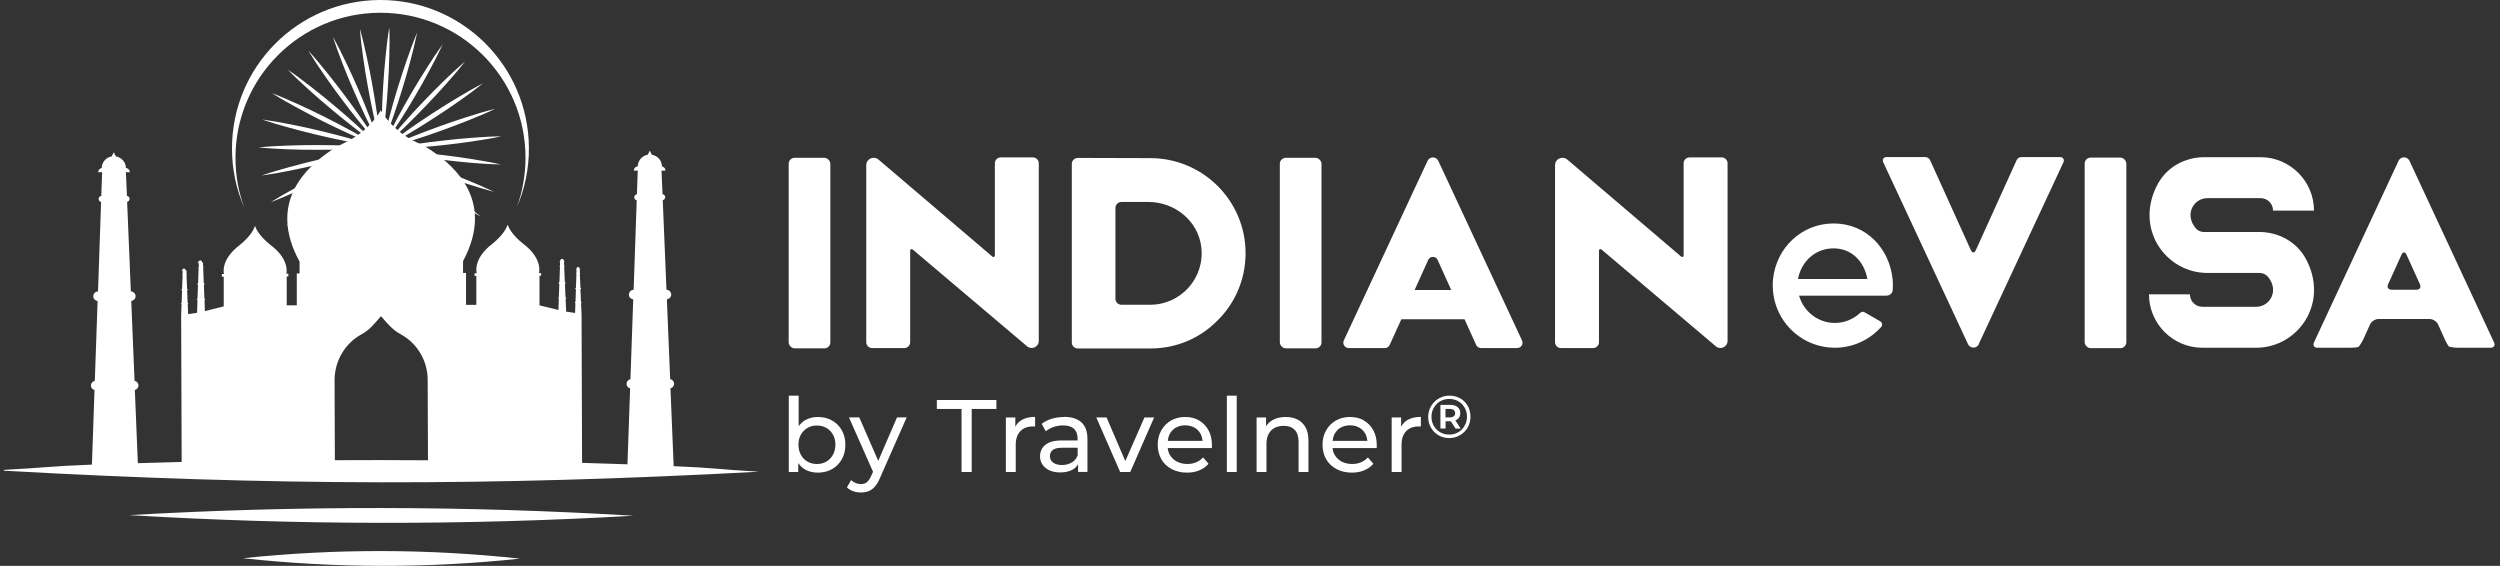 <?xml version="1.0" encoding="UTF-8"?>
<svg id="Layer_1" xmlns="http://www.w3.org/2000/svg" width="243" height="55" baseProfile="tiny" version="1.2" viewBox="0 0 243 55">
  <rect x="0" y="0" width="243" height="55" fill="#333333" stroke="none"/>
  <!-- Generator: Adobe Illustrator 29.2.1, SVG Export Plug-In . SVG Version: 2.1.0 Build 116)  -->
  <g>
    <path d="M44.51,19.38c-.77-.55-1.54-1.08-2.33-1.6-.79-.52-1.58-1.03-2.38-1.52-.53-.32-1.06-.64-1.6-.94.04-.05.07-.1.1-.16.57.26,1.14.5,1.71.73.87.36,1.75.7,2.63,1.02.88.33,1.77.64,2.67.93.9.29,1.8.57,2.71.81-.85-.41-1.72-.79-2.59-1.14-.87-.36-1.75-.7-2.63-1.02-.88-.32-1.77-.64-2.67-.93-.58-.19-1.17-.38-1.76-.55.02-.06.04-.12.06-.18.61.12,1.22.22,1.83.32.93.15,1.86.28,2.8.39.94.11,1.87.21,2.81.29.94.08,1.88.14,2.83.16-.92-.21-1.85-.37-2.78-.52-.93-.15-1.86-.28-2.8-.39-.94-.11-1.87-.21-2.81-.29-.61-.05-1.22-.1-1.83-.13.01-.06.02-.12.02-.19.62-.03,1.23-.06,1.84-.11.94-.07,1.88-.16,2.81-.26.94-.11,1.87-.22,2.8-.36.93-.14,1.86-.29,2.79-.49-.95.01-1.89.07-2.83.14-.94.07-1.88.16-2.81.27-.94.11-1.87.22-2.8.36-.6.09-1.21.19-1.81.3,0-.06-.01-.13-.02-.19.59-.17,1.18-.34,1.76-.53.9-.28,1.79-.59,2.68-.91.89-.32,1.77-.65,2.64-1,.88-.35,1.75-.71,2.6-1.12-.92.23-1.82.5-2.72.79-.9.28-1.79.59-2.68.91-.89.32-1.77.65-2.64,1-.56.22-1.12.46-1.68.7-.02-.06-.04-.12-.07-.18.53-.3,1.06-.6,1.58-.92.81-.48,1.61-.99,2.4-1.5.79-.51,1.57-1.04,2.34-1.58.77-.54,1.53-1.1,2.27-1.69-.84.43-1.66.91-2.47,1.39-.81.48-1.61.99-2.4,1.5-.79.51-1.57,1.04-2.34,1.58-.49.35-.98.7-1.47,1.06-.03-.05-.07-.11-.11-.16.45-.41.89-.83,1.32-1.25.68-.66,1.34-1.33,1.99-2.01.65-.68,1.29-1.37,1.92-2.08.63-.7,1.24-1.42,1.82-2.17-.72.62-1.4,1.26-2.08,1.92-.68.66-1.34,1.33-1.99,2.01-.65.68-1.29,1.37-1.91,2.08-.4.45-.79.9-1.18,1.37-.04-.05-.09-.09-.14-.13.34-.5.67-1.01,1-1.52.51-.79.99-1.6,1.47-2.41.48-.81.94-1.63,1.38-2.46.45-.83.88-1.67,1.28-2.53-.56.77-1.08,1.55-1.58,2.35-.51.79-.99,1.6-1.47,2.41-.48.81-.94,1.63-1.38,2.46-.28.53-.56,1.06-.83,1.6-.05-.03-.11-.06-.17-.09.22-.56.42-1.13.62-1.7.31-.89.6-1.79.88-2.69.28-.9.54-1.81.78-2.72.24-.91.47-1.83.66-2.75-.37.87-.69,1.76-1,2.65-.31.89-.6,1.79-.88,2.69-.28.9-.54,1.81-.78,2.72-.16.58-.3,1.16-.44,1.74-.06-.02-.12-.04-.18-.05.08-.6.15-1.2.21-1.79.1-.94.17-1.88.23-2.82.06-.94.11-1.88.13-2.82.03-.94.04-1.89,0-2.83-.16.93-.27,1.87-.36,2.81-.1.94-.17,1.88-.23,2.82-.06.94-.11,1.88-.13,2.82-.02.6-.03,1.2-.03,1.79-.04,0-.09,0-.14,0-.02,0-.05,0-.07,0-.06-.6-.14-1.2-.23-1.79-.13-.93-.28-1.86-.45-2.79-.17-.93-.34-1.85-.55-2.77-.2-.92-.41-1.84-.67-2.75.07.94.19,1.88.32,2.81.13.93.28,1.86.45,2.79.17.93.35,1.85.55,2.77.13.58.26,1.17.41,1.75-.06.01-.13.02-.19.04-.2-.57-.41-1.13-.63-1.69-.34-.88-.7-1.75-1.08-2.61-.37-.86-.76-1.72-1.17-2.57-.41-.85-.83-1.7-1.29-2.52.29.9.62,1.79.96,2.66.34.88.7,1.75,1.08,2.61.38.86.76,1.72,1.17,2.57.26.54.52,1.08.8,1.61-.06.02-.11.05-.17.09-.33-.51-.66-1.01-1.01-1.5-.53-.78-1.09-1.54-1.65-2.29-.56-.75-1.14-1.5-1.73-2.23-.59-.73-1.19-1.46-1.83-2.16.49.81,1.01,1.6,1.55,2.37.53.78,1.09,1.54,1.65,2.29.56.75,1.14,1.5,1.73,2.23.38.47.76.93,1.15,1.39-.05.04-.1.08-.14.12-.44-.42-.88-.83-1.33-1.24-.7-.63-1.41-1.25-2.13-1.85-.72-.6-1.45-1.2-2.2-1.78-.74-.58-1.5-1.15-2.28-1.68.66.68,1.35,1.32,2.05,1.95.7.63,1.41,1.25,2.13,1.85.72.6,1.45,1.2,2.2,1.78.47.37.95.73,1.44,1.09-.04.05-.08.1-.11.15-.52-.31-1.05-.61-1.59-.9-.83-.45-1.66-.89-2.5-1.31-.84-.42-1.69-.83-2.55-1.22-.86-.39-1.72-.77-2.61-1.11.8.51,1.62.97,2.45,1.42.83.45,1.66.89,2.5,1.31.84.42,1.69.83,2.55,1.22.55.25,1.1.5,1.66.73-.03.06-.05.11-.07.17-.58-.18-1.17-.35-1.76-.51-.91-.25-1.82-.48-2.74-.7-.92-.22-1.84-.42-2.76-.6-.92-.18-1.85-.35-2.79-.48.89.31,1.8.57,2.71.82.91.25,1.82.48,2.74.7.92.22,1.84.42,2.76.6.6.12,1.19.23,1.79.33-.01.06-.03.12-.03.18-.61-.04-1.22-.07-1.83-.09-.94-.04-1.88-.05-2.83-.05-.94,0-1.88.01-2.83.05-.94.03-1.88.08-2.83.18.94.09,1.88.14,2.83.18.94.04,1.88.05,2.83.05.94,0,1.88-.01,2.83-.05.61-.02,1.22-.05,1.83-.09,0,.06,0,.12.01.19-.61.1-1.21.21-1.82.33-.92.18-1.84.39-2.76.6-.92.22-1.83.45-2.74.7-.91.25-1.81.51-2.71.82.94-.13,1.87-.29,2.79-.48.92-.18,1.84-.39,2.76-.6.92-.22,1.83-.45,2.74-.7.59-.16,1.18-.33,1.76-.51.01.06.03.12.05.18-.57.24-1.14.49-1.7.75-.86.39-1.71.8-2.55,1.22-.84.42-1.68.86-2.5,1.31-.83.45-1.65.92-2.45,1.43.88-.34,1.75-.72,2.61-1.11.86-.39,1.71-.8,2.55-1.22.84-.42,1.68-.86,2.5-1.31.54-.29,1.08-.6,1.61-.91.03.06.06.11.09.16-.5.36-1,.74-1.49,1.12-.75.58-1.48,1.17-2.2,1.78-.72.6-1.44,1.22-2.13,1.85-.7.63-1.39,1.27-2.05,1.95.78-.53,1.54-1.1,2.28-1.68.75-.58,1.48-1.17,2.2-1.78.72-.61,1.44-1.22,2.13-1.85.46-.41.91-.83,1.36-1.26.04.05.08.09.13.13-.41.47-.8.95-1.19,1.44-.59.73-1.17,1.48-1.73,2.23-.56.76-1.12,1.52-1.65,2.29-.54.77-1.06,1.56-1.55,2.37.64-.7,1.24-1.42,1.83-2.16.59-.73,1.17-1.48,1.73-2.23.56-.76,1.12-1.52,1.65-2.29.35-.51.7-1.02,1.03-1.55.05.04.1.07.15.1-.29.55-.56,1.12-.83,1.68-.41.85-.79,1.71-1.17,2.57-.37.86-.74,1.73-1.08,2.61-.34.88-.67,1.76-.96,2.66.46-.83.88-1.67,1.29-2.52.41-.85.79-1.71,1.17-2.57.37-.86.74-1.73,1.08-2.61.23-.58.45-1.16.65-1.75.06.02.11.05.17.07-.15.61-.29,1.22-.42,1.83-.2.92-.38,1.85-.55,2.77-.17.93-.32,1.86-.45,2.79-.13.93-.25,1.87-.32,2.81.26-.91.47-1.83.67-2.75.2-.92.38-1.85.55-2.77.16-.93.32-1.86.45-2.79.09-.62.17-1.23.23-1.85.06.01.12.02.18.02,0,.63,0,1.25,0,1.88.02.94.06,1.88.11,2.82.05.94.12,1.88.21,2.82.09.94.19,1.88.33,2.81.04-.95.04-1.89.02-2.83-.02-.94-.06-1.88-.11-2.82-.05-.94-.12-1.88-.21-2.82-.06-.62-.12-1.24-.2-1.86.06,0,.12,0,.18-.02.14.61.28,1.22.44,1.83.23.91.49,1.82.75,2.72.27.9.55,1.8.85,2.7.3.89.61,1.78.97,2.66-.18-.93-.4-1.85-.63-2.76-.23-.91-.49-1.82-.76-2.72-.27-.9-.55-1.8-.85-2.7-.2-.59-.4-1.18-.62-1.76.06-.02.12-.03.17-.06.27.56.56,1.12.85,1.67.44.84.89,1.66,1.36,2.48.47.82.95,1.63,1.45,2.43.5.8,1.01,1.59,1.56,2.36-.39-.86-.81-1.71-1.25-2.54-.44-.84-.89-1.66-1.36-2.48-.47-.82-.95-1.63-1.45-2.43-.33-.53-.66-1.05-1.01-1.57.05-.03.11-.06.16-.1.39.49.8.96,1.21,1.43.62.71,1.25,1.41,1.9,2.1.64.69,1.3,1.37,1.97,2.03.67.66,1.35,1.32,2.06,1.94-.58-.75-1.18-1.47-1.8-2.18-.62-.71-1.25-1.41-1.9-2.1-.64-.69-1.3-1.36-1.97-2.03-.44-.44-.88-.87-1.34-1.29.05-.04.09-.08.13-.13.49.38,1,.75,1.5,1.11.77.55,1.54,1.08,2.33,1.6.79.52,1.58,1.03,2.38,1.52.8.49,1.62.97,2.45,1.41-.73-.6-1.49-1.16-2.26-1.71Z" fill="#fff"/>
    <path d="M22.89,15.38c-.03-7.79,6.27-14.12,14.05-14.14,7.79-.02,14.12,6.27,14.14,14.05,0,1.68-.29,3.3-.82,4.8.75-1.75,1.16-3.68,1.15-5.7C51.38,6.41,44.9-.03,36.93,0c-7.97.03-14.41,6.51-14.38,14.48,0,2.02.43,3.95,1.19,5.69-.55-1.49-.85-3.11-.85-4.79Z" fill="#fff"/>
  </g>
  <g>
    <path d="M.34,45.75c26.32,1.47,47.1,1.51,73.43.1-3.72-.21-4.56-.39-8.29-.54l-.31-7.56c.2-.06.35-.23.35-.45,0-.23-.17-.41-.38-.45l-.32-7.76c.24-.03.42-.22.42-.46,0-.25-.21-.46-.46-.47l-.36-8.7c.13-.03.24-.15.24-.29,0-.15-.11-.27-.26-.29l-.1-2.3h.38c0-.23-.19-.41-.41-.41h.07c0-.57-.43-1.04-.99-1.13,0,0,0,0,0-.01,0-.07-.04-.12-.09-.15,0,0,0-.02,0-.03,0-.04-.02-.07-.05-.08,0,0,.01-.02.01-.03,0-.03-.03-.06-.06-.06-.03,0-.06.03-.06.06,0,.01,0,.02.01.03-.03.02-.05.05-.05.08,0,0,0,.02,0,.03-.05.03-.09.09-.09.15,0,0,0,0,0,.01-.55.09-.97.56-.98,1.13h.03c-.23,0-.41.19-.41.41h.38s-.08,2.3-.08,2.3c-.15.02-.26.14-.26.3,0,.14.1.26.24.29l-.3,8.7c-.25,0-.46.21-.46.47,0,.24.19.43.42.46l-.27,7.76c-.22.04-.38.23-.38.45,0,.22.15.39.35.44l-.26,7.38c-1.47-.05-2.94-.1-4.41-.14l-.05-14.41h0s-.05-1.12-.05-1.12c.03,0,.05-.03.05-.07,0-.03-.03-.06-.06-.07l-.05-1.21s.07-.03.07-.07c0-.04-.03-.07-.07-.07l-.06-1.35s.04-.02.04-.04c0-.02-.02-.04-.04-.04v-.36s.04,0,.04,0c0-.04-.03-.06-.06-.06h.01c0-.09-.07-.16-.15-.17,0,0,0,0,0,0,0-.01,0-.02-.01-.02,0,0,0,0,0,0,0,0,0-.01,0-.01,0,0,0,0,0,0,0,0,0,0,0,0s0,0,0,0c0,0,0,0,0,0,0,0,0,0,0,.01,0,0,0,0,0,0,0,0-.01.01-.01.02,0,0,0,0,0,0-.09.01-.15.09-.15.18h.11s-.1,0-.1,0c-.04,0-.06.03-.06.06h.06s-.01.36-.01.36c-.02,0-.04.02-.04.04s.02.04.04.04l-.05,1.35s-.07.03-.07.07c0,.04.03.07.07.07l-.04,1.21s-.06.03-.06.07c0,.03.02.06.05.06l-.03.96-.87-.13-.05-1.24s.06-.04.06-.07c0-.04-.03-.07-.07-.07l-.06-1.33s.07-.04.07-.08c0-.04-.04-.08-.08-.08l-.06-1.49s.04-.02.04-.05c0-.03-.02-.04-.04-.05l-.02-.4h-.2s.26,0,.26,0c0-.04-.03-.07-.07-.07h.01c0-.1-.07-.18-.17-.19,0,0,0,0,0,0,0-.01,0-.02-.02-.03,0,0,0,0,0,0,0,0,0-.01,0-.01,0,0,0,0,0,0,0,0,0,0,0,0s0,0,0,0c0,0,0,0,0,0,0,0,0,0,0,.01,0,0,0,0,0,0,0,0-.02.02-.02.03,0,0,0,0,0,0-.09.01-.17.1-.17.19h.12s-.11,0-.11,0c-.04,0-.07.03-.07.07h.06s-.01.4-.01.4c-.02,0-.04.02-.04.05,0,.02.02.04.04.05l-.05,1.49s-.08.04-.08.08c0,.04.03.07.07.08l-.05,1.33s-.07.04-.06.07c0,.04.03.06.06.07l-.04,1.08-1.84-.45v-2.88s.16,0,.16,0v-.26s-.21,0-.21,0c0,0,.41-1.39-1.54-2.85-1.09-.87-1.41-1.58-1.48-1.81,0-.02-.04-.02-.04,0-.08.23-.38.94-1.47,1.82-1.94,1.47-1.52,2.86-1.52,2.86h-.21s0,.26,0,.26h.17s0,2.81,0,2.81h-.54s-.46,0-.46,0v-3.1s-.29,0-.29,0v-1.15c3.07-5.73-.66-9.12-3.09-10.76-.46-.31-.95-.57-1.45-.8-2.4-1.12-3.46-3.09-3.46-3.09,0,0-1.04,1.97-3.44,3.11-.5.24-.99.5-1.44.81-2.42,1.66-6.13,5.07-3.01,10.78v1.15s-.27,0-.27,0v3.1s-.98,0-.98,0v-2.81s.16,0,.16,0v-.26s-.19,0-.19,0c.05-.25.2-1.5-1.55-2.8-1.09-.87-1.41-1.58-1.48-1.81,0-.02-.04-.02-.04,0-.07.23-.38.94-1.47,1.82-1.74,1.32-1.59,2.57-1.53,2.81h-.2s0,.26,0,.26h.18s0,2.89,0,2.89l-1.83.46-.04-1.08s.06-.04.06-.07c0-.04-.03-.07-.07-.07l-.05-1.33s.07-.04.07-.08c0-.04-.04-.08-.08-.08l-.06-1.49s.04-.02.04-.05c0-.03-.02-.04-.04-.05l-.02-.4h-.2s-.2,0-.2,0v.4s-.06.02-.06.05c0,.02.02.04.04.05l-.05,1.49s-.08.04-.08.08c0,.04.03.07.07.08l-.05,1.33s-.07.04-.06.07c0,.04.03.06.06.07l-.04,1.24-.87.13-.04-.96s.05-.03.05-.07c0-.03-.03-.06-.06-.07l-.05-1.21s.07-.03.07-.07c0-.04-.03-.07-.07-.07l-.06-1.35s.04-.02.04-.04c0-.02-.02-.04-.04-.04v-.36s-.19,0-.19,0h-.18s-.01.36-.01.36c-.02,0-.04.02-.04.04,0,.02.02.04.04.04l-.05,1.35s-.07.03-.07.07c0,.04.03.07.07.07l-.04,1.21s-.06.03-.06.07c0,.03.02.06.05.06l-.04,1.11h0s.05,14.23.05,14.23c-1.42.04-2.84.08-4.26.12l-.29-7.11c.2-.06.35-.23.35-.45,0-.23-.17-.41-.38-.45l-.32-7.76c.24-.03.42-.22.42-.46,0-.25-.2-.46-.46-.47l-.36-8.7c.13-.03.24-.15.24-.29,0-.15-.11-.27-.26-.29l-.1-2.3h.38c0-.23-.19-.41-.41-.41h.03c0-.57-.43-1.04-.99-1.13,0,0,0,0,0-.01,0-.07-.04-.12-.09-.15,0,0,0-.02,0-.03,0-.04-.02-.07-.05-.08,0,0,.01-.02.01-.03,0-.03-.03-.06-.06-.06-.03,0-.06.03-.06.06,0,.01,0,.02.01.03-.03.02-.05.05-.05.08,0,0,0,.02,0,.03-.05.03-.09.09-.09.15,0,0,0,0,0,.01-.55.09-.97.56-.98,1.13h.07c-.23,0-.41.19-.41.41h.38s-.08,2.3-.08,2.3c-.15.02-.26.14-.26.3,0,.14.1.26.24.29l-.3,8.7c-.25,0-.46.21-.46.47,0,.24.19.43.42.46l-.27,7.76c-.22.04-.38.23-.38.45,0,.22.15.39.35.44l-.25,7.25c-3.81.14-4.72.31-8.52.51ZM35.14,32.5c.77-.42,1.31-1.09,1.88-1.76,0,0,0,0,.01,0,0,0,0,0,.01,0,.57.66,1.12,1.33,1.89,1.74,1.59.85,2.64,2.55,2.64,4.45l.03,7.81c-3.02-.02-6.04-.03-9.05-.01l-.03-7.77c0-1.89,1.03-3.6,2.61-4.46Z" fill="#fff"/>
    <path d="M12.56,50.07c16.33.98,32.67,1,49.01.06-16.33-.98-32.67-1-49.01-.06Z" fill="#fff"/>
    <path d="M23.62,54.26c8.94.97,17.97.99,26.91.04-8.94-.97-17.97-.98-26.91-.04Z" fill="#fff"/>
    <path d="M17.63,26.34h.47s-.03-.07-.06-.07h0c0-.09-.07-.16-.15-.17,0,0,0,0,0,0,0-.01,0-.02-.01-.02,0,0,0,0,0,0,0,0,0-.01,0-.01,0,0,0,0,0,0,0,0,0,0,0,0,0,0,0,0,0,0,0,0,0,0,0,0,0,0,0,0,0,.01,0,0,0,0,0,0,0,0-.01.01-.01.02,0,0,0,0,0,0-.09.01-.15.09-.15.18h.25s-.24,0-.24,0c-.04,0-.06.03-.06.06Z" fill="#fff"/>
    <path d="M19.72,25.58s-.03-.07-.07-.07h0c0-.1-.07-.18-.17-.19,0,0,0,0,0,0,0-.01,0-.02-.02-.03,0,0,0,0,0,0,0,0,0-.01,0-.01,0,0,0,0,0,0,0,0,0,0,0,0,0,0,0,0,0,0,0,0,0,0,0,0,0,0,0,0,0,.01,0,0,0,0,0,0,0,0-.02.01-.02.03,0,0,0,0,0,0-.09.01-.17.1-.17.19h.01s-.07.03-.07.07h.52Z" fill="#fff"/>
  </g>
  <rect x="76.66" y="15.34" width="4.05" height="18.52" rx=".58" ry=".58" fill="#fff"/>
  <g>
    <path d="M80.87,40.87c-.4-.23-.86-.34-1.38-.34-.44,0-.84.1-1.21.3-.26.14-.46.35-.65.59v-2.96h-.96v7.42h.92v-.87c.18.26.4.48.67.63.36.2.77.3,1.23.3.52,0,.98-.11,1.38-.34s.72-.54.95-.95c.23-.41.35-.88.35-1.42s-.12-1.01-.35-1.42c-.23-.4-.55-.72-.95-.94ZM80.96,44.21c-.16.28-.37.5-.64.66s-.58.23-.92.23-.64-.08-.91-.23-.48-.37-.64-.66c-.16-.28-.24-.61-.24-.99s.08-.71.24-.98c.16-.28.37-.49.64-.65s.57-.23.91-.23.65.08.92.23.48.37.64.65.24.6.24.98-.08.7-.24.99Z" fill="#fff"/>
    <path d="M85.37,44.81l-1.85-4.24h-1l2.34,5.29-.17.37c-.13.31-.28.52-.43.64-.15.12-.35.18-.58.18-.18,0-.35-.03-.51-.1-.16-.07-.31-.16-.44-.29l-.41.72c.17.16.38.28.62.37.24.08.49.12.74.12.27,0,.52-.04.75-.13.23-.09.44-.24.62-.46.19-.21.36-.51.51-.88l2.57-5.83h-.94l-1.83,4.24Z" fill="#fff"/>
    <polygon points="91.06 39.75 93.46 39.75 93.46 45.88 94.45 45.88 94.45 39.75 96.85 39.75 96.85 38.88 91.06 38.88 91.06 39.75" fill="#fff"/>
    <path d="M98.69,41.51v-.93h-.92v5.3h.96v-2.64c0-.58.15-1.02.45-1.33.3-.31.71-.46,1.22-.46h.1s.08,0,.11,0v-.93c-.51,0-.93.1-1.28.29-.29.16-.5.4-.65.69Z" fill="#fff"/>
    <path d="M103.44,40.53c-.42,0-.82.06-1.21.17-.38.12-.71.29-.98.5l.4.72c.21-.17.46-.31.76-.42.3-.1.61-.15.92-.15.47,0,.83.11,1.06.33.24.22.35.54.35.94v.19h-1.52c-.53,0-.94.07-1.25.21-.31.14-.53.33-.67.56s-.21.49-.21.78.08.57.24.8c.16.24.39.42.68.56.3.13.64.2,1.04.2.49,0,.89-.09,1.21-.27.24-.13.4-.32.53-.52v.74h.91v-3.2c0-.73-.2-1.27-.59-1.62-.39-.35-.95-.53-1.68-.53ZM104.16,44.96c-.27.16-.58.24-.94.24s-.65-.08-.86-.24c-.21-.16-.31-.37-.31-.62,0-.23.08-.42.25-.58.17-.16.49-.24.97-.24h1.48v.74c-.12.31-.31.54-.58.7Z" fill="#fff"/>
    <polygon points="109.38 44.82 107.56 40.58 106.56 40.58 108.88 45.88 109.86 45.88 112.18 40.58 111.24 40.58 109.38 44.82" fill="#fff"/>
    <path d="M116.56,40.87c-.39-.23-.85-.34-1.36-.34s-.96.11-1.37.34c-.4.23-.72.55-.95.96-.23.41-.35.87-.35,1.4s.12.99.35,1.4.57.73,1,.96c.43.23.93.35,1.5.35.44,0,.84-.07,1.19-.22.36-.15.66-.36.9-.64l-.53-.62c-.19.21-.42.37-.68.48-.26.11-.54.16-.85.16-.38,0-.72-.08-1.01-.23s-.52-.37-.69-.65c-.12-.2-.18-.43-.21-.67h4.29s.01-.1.01-.15c0-.05,0-.1,0-.14,0-.55-.11-1.02-.33-1.43-.22-.41-.53-.73-.93-.96ZM114.31,41.56c.26-.15.56-.22.89-.22s.64.08.9.22c.26.15.46.36.6.62.11.2.16.43.19.67h-3.38c.03-.24.08-.47.19-.67.15-.27.35-.48.61-.63Z" fill="#fff"/>
    <rect x="119.25" y="38.46" width=".96" height="7.42" fill="#fff"/>
    <path d="M126.11,40.78c-.33-.17-.71-.25-1.14-.25-.48,0-.9.1-1.26.29-.28.15-.48.36-.65.6v-.84h-.92v5.3h.96v-2.73c0-.39.07-.71.21-.97.14-.26.33-.46.58-.59.25-.13.55-.2.89-.2.45,0,.81.13,1.06.39.25.26.38.65.38,1.16v2.94h.96v-3.05c0-.52-.09-.95-.28-1.29-.19-.34-.45-.59-.78-.76Z" fill="#fff"/>
    <path d="M132.58,40.87c-.39-.23-.85-.34-1.36-.34s-.96.11-1.37.34c-.4.23-.72.55-.95.96-.23.41-.35.87-.35,1.4s.12.99.35,1.4.57.73,1,.96c.43.23.93.35,1.5.35.44,0,.84-.07,1.19-.22.36-.15.66-.36.9-.64l-.53-.62c-.19.21-.42.37-.68.48-.26.11-.54.16-.85.16-.38,0-.72-.08-1.01-.23s-.52-.37-.69-.65c-.12-.2-.18-.43-.21-.67h4.29s.01-.1.01-.15c0-.05,0-.1,0-.14,0-.55-.11-1.02-.33-1.43-.22-.41-.53-.73-.93-.96ZM130.33,41.56c.26-.15.56-.22.89-.22s.64.08.9.22c.26.15.46.36.6.62.11.2.16.43.19.67h-3.38c.03-.24.08-.47.19-.67.15-.27.35-.48.61-.63Z" fill="#fff"/>
    <path d="M136.19,41.51v-.93h-.92v5.3h.96v-2.64c0-.58.15-1.02.45-1.33.3-.31.71-.46,1.22-.46h.1s.08,0,.11,0v-.93c-.51,0-.93.1-1.28.29-.29.16-.5.4-.65.69Z" fill="#fff"/>
    <path d="M142.78,39.69c-.1-.25-.25-.46-.43-.65s-.4-.33-.65-.43c-.25-.1-.52-.15-.81-.15s-.56.05-.81.16c-.25.11-.47.25-.66.44s-.33.41-.44.66c-.1.25-.16.52-.16.8s.05.56.15.8c.1.25.25.47.43.66s.4.33.65.44c.25.1.52.16.81.16s.56-.05.81-.16c.25-.11.47-.25.66-.44s.34-.41.44-.66c.1-.25.16-.52.16-.81s-.05-.56-.15-.81ZM142.46,41.18c-.09.21-.21.4-.36.56-.16.16-.34.28-.55.37-.21.09-.44.13-.69.13s-.47-.04-.68-.13c-.21-.09-.39-.21-.55-.37-.16-.16-.28-.34-.36-.55-.09-.21-.13-.44-.13-.68s.04-.47.13-.68c.09-.21.21-.39.36-.55.15-.16.34-.28.55-.37.21-.09.44-.13.69-.13s.48.04.69.13c.21.09.39.21.54.36.15.16.27.34.36.55s.13.44.13.68-.04.47-.13.69Z" fill="#fff"/>
    <path d="M141.68,40.74c.17-.14.26-.34.26-.59s-.09-.44-.26-.58c-.17-.14-.41-.22-.71-.22h-.96v2.3h.5v-.7h.45s.04,0,.06,0l.46.71h.5l-.52-.8c.07-.03.15-.06.21-.11ZM140.5,40.56v-.81h.43c.16,0,.29.04.38.11.09.07.13.17.13.3s-.04.23-.13.3c-.09.07-.22.11-.38.11h-.43Z" fill="#fff"/>
  </g>
  <path d="M104.18,33.28V15.93c0-.32.26-.58.58-.58l7.05.02c5.11,0,9.26,4.14,9.26,9.24,0,2.2-.78,4.32-2.2,5.98-.16.19-.34.37-.53.56-1.73,1.76-4.04,2.72-6.51,2.72h-7.07c-.32,0-.58-.26-.58-.58ZM111.81,29.62c2.97,0,5.34-2.61,4.95-5.65-.32-2.52-2.59-4.34-5.13-4.34h-2.63c-.32,0-.58.26-.58.58v8.83c0,.32.26.58.58.58h2.81Z" fill="#fff"/>
  <rect x="124.4" y="15.34" width="4.05" height="18.52" rx=".58" ry=".58" fill="#fff"/>
  <path d="M96.7,15.87v8.97c0,.12-.14.18-.23.11l-11.08-9.44c-.47-.4-1.19-.07-1.19.55v17.2c0,.31.25.57.57.57h3.13c.31,0,.57-.25.57-.57v-8.91c0-.12.14-.18.23-.11l11.13,9.42c.45.38,1.14.06,1.14-.53V15.87c0-.31-.25-.57-.57-.57h-3.13c-.31,0-.57.25-.57.57Z" fill="#fff"/>
  <path d="M163.65,15.87v8.97c0,.12-.14.18-.23.11l-11.08-9.44c-.47-.4-1.19-.07-1.19.55v17.2c0,.31.25.57.57.57h3.13c.31,0,.57-.25.57-.57v-8.91c0-.12.14-.18.23-.11l11.13,9.42c.45.38,1.14.06,1.14-.53V15.87c0-.31-.25-.57-.57-.57h-3.13c-.31,0-.57.25-.57.57Z" fill="#fff"/>
  <path d="M139.8,15.63c-.21-.44-.83-.44-1.04,0l-8.14,17.46c-.16.34.09.74.47.74h3.52c.21,0,.39-.12.47-.31l1.13-2.49h6.14l1.13,2.49c.08.19.27.31.47.31h3.52c.38,0,.63-.39.47-.74l-8.14-17.46ZM137.5,28.19l1.32-2.92c.18-.4.74-.4.92,0l1.32,2.92h-3.56Z" fill="#fff"/>
  <g>
    <path d="M192.33,33.45l8.23-17.66c.13-.29-.02-.52-.33-.52h-3.75c-.21,0-.39.12-.47.31l-3.96,8.74c-.13.29-.34.29-.48,0l-3.96-8.74c-.08-.19-.27-.31-.47-.31h-3.75c-.32,0-.47.23-.33.52l8.23,17.66c.21.45.85.45,1.06,0Z" fill="#fff"/>
    <path d="M242.09,33.8c.32,0,.47-.23.33-.52l-8.22-17.65c-.21-.45-.85-.45-1.06,0l-8.22,17.65c-.13.29.02.52.33.52h3.18c.32,0,.66-.03.77-.06s.38-.49.52-.77l.65-1.44c.13-.29.5-.52.81-.52h4.99c.32,0,.68.24.81.52l.65,1.44c.13.29.3.59.37.68s.6.15.92.15h3.18ZM232.46,28.16c-.32,0-.47-.24-.34-.52l1.31-2.89c.13-.29.34-.29.48,0l1.31,2.89c.13.29-.02.52-.34.52h-2.41Z" fill="#fff"/>
    <rect x="202.63" y="15.32" width="4.05" height="18.52" rx=".58" ry=".58" fill="#fff"/>
    <path d="M183.39,28.73c.3,0,.55-.23.58-.52.01-.15.02-.3.02-.45,0-.22-.01-.43-.03-.64-.32-3.03-2.62-5.4-5.73-5.4s-5.57,2.36-5.89,5.4c-.02.21-.03.42-.03.64,0,.33.03.65.08.97.46,2.87,2.95,5.07,5.96,5.07,1.8,0,3.4-.79,4.51-2.03.14-.16.09-.42-.09-.53l-1.54-.89c-.14-.08-.31-.05-.42.06-.64.6-1.5.98-2.46.98-1.66,0-3.05-1.13-3.48-2.65h8.54ZM174.77,27.12c.3-1.69,1.67-2.98,3.45-2.98s2.98,1.29,3.29,2.98h-6.74Z" fill="#fff"/>
    <path d="M219.61,22.55h-3.68s-1.7,0-1.7,0c-.32,0-.62-.13-.82-.38-1.12-1.37-.16-2.91,1.15-2.91h5.17c.67,0,1.21.54,1.21,1.21,0,0,0,0,0,0h3.98c0-2.86-2.33-5.19-5.19-5.19h-5.49c-1.83,0-3.58.94-4.47,2.54-2.39,4.32.7,8.71,4.79,8.71h5.06c.32,0,.62.13.83.38,1.12,1.37.16,2.91-1.15,2.91h-5.23c-.67,0-1.21-.54-1.21-1.21,0,0,0,0,0,0h-3.98c0,2.86,2.33,5.19,5.19,5.19h5.23c4.09,0,7.18-4.4,4.79-8.71-.89-1.6-2.64-2.54-4.47-2.54Z" fill="#fff"/>
  </g>
</svg>